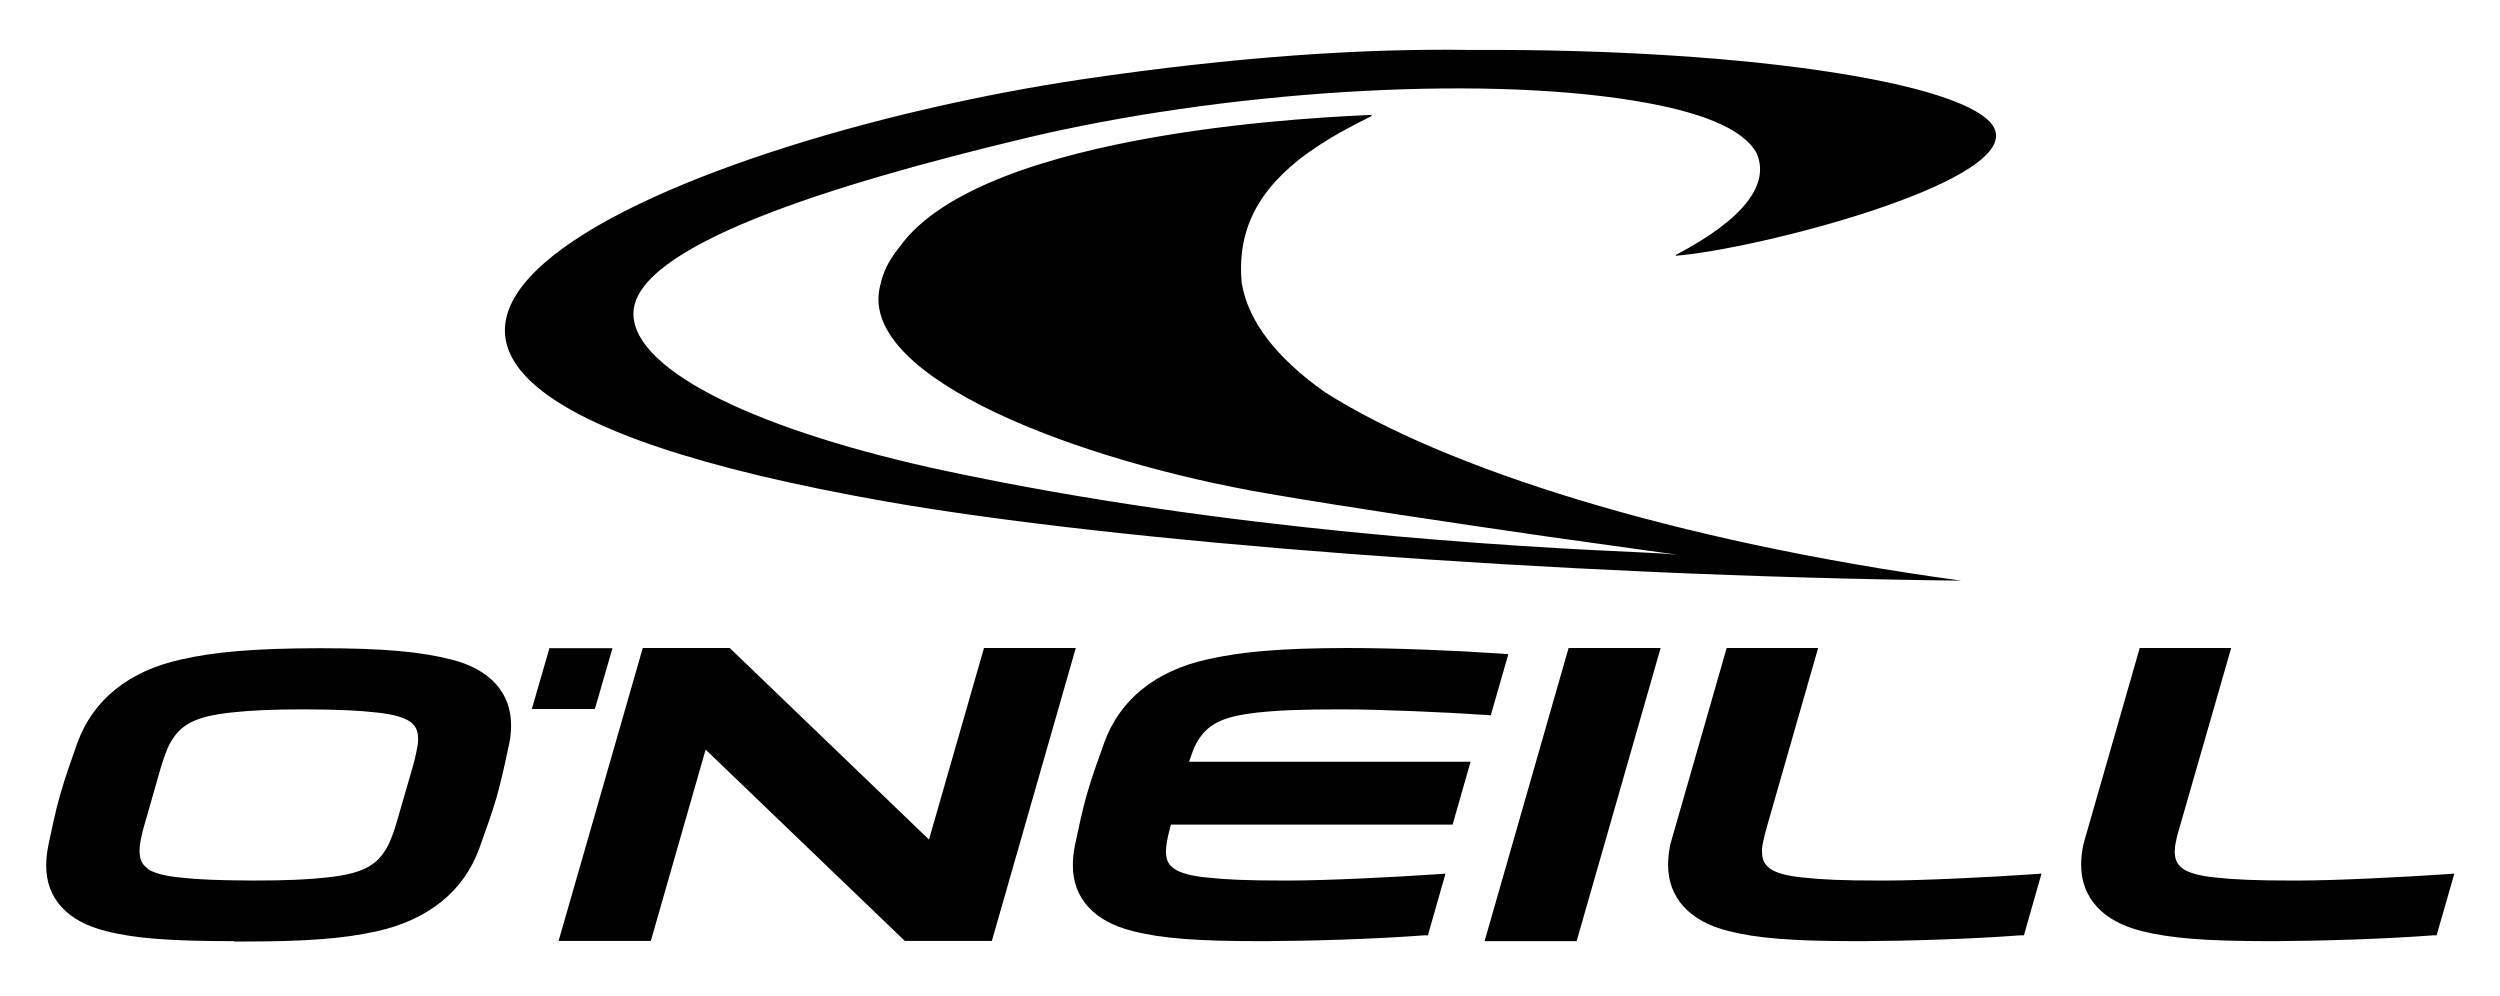 <?xml version="1.0" encoding="UTF-8"?>
<svg id="Layer_1" data-name="Layer 1" xmlns="http://www.w3.org/2000/svg" viewBox="0 0 133.64 53.23">
  <defs>
    <style>
      .cls-1 {
        fill: #010101;
      }
    </style>
  </defs>
  <path class="cls-1" d="M67.41,50.31c-3.4,0-5.31-.14-6.86-.54h0c-2.05-.5-3.21-1.75-3.2-3.53h0c0-.35.04-.7.12-1.09h0c.18-.84.36-1.73.63-2.69h0c.27-.95.62-1.89.92-2.74h0c.83-2.31,2.73-3.85,5.51-4.47h0c1.81-.41,3.86-.6,7.41-.61h0s.09,0,.14,0h0c2.41,0,5.68.13,8.18.3h0l.37.03-.94,3.27-.24-.02c-2.19-.15-5.7-.3-7.69-.3h-.07c-2.14,0-3.37.05-4.47.17h0c-1.87.21-2.66.6-3.24,1.59h0c-.15.25-.3.7-.42,1.04h15.05l-.96,3.36h-15.05l-.04.13c-.06.2-.23.87-.23,1.24h0v.08s0,.02,0,.02c.01.45.14.68.44.89h0c.32.22.9.39,1.77.47h0c.98.11,2.12.16,4.06.16h.31c1.97,0,5.63-.18,7.94-.34h0l.42-.03-.94,3.3h-.21c-2.64.2-6.06.3-8.48.31h-.24ZM99.23,50.31c-3.38,0-5.29-.15-6.83-.54h0c-2.06-.51-3.24-1.76-3.23-3.56h0c0-.33.04-.69.12-1.08h0l3.01-10.49h4.89l-2.74,9.56c-.05.2-.23.8-.26,1.18h0s0,.11,0,.11c0,.48.13.72.44.95h0c.32.22.89.39,1.76.47h0c.99.11,2.12.16,4.07.16h0c.1,0,.21,0,.31,0h0c1.97,0,5.64-.18,7.94-.34h0l.42-.03-.94,3.3h-.21c-2.65.2-6.06.3-8.48.31h-.27ZM79.36,50.31l4.49-15.67h4.92l-4.49,15.67h-4.92ZM57.52,34.64h-4.92l-2.94,10.24-10.65-10.24h-4.65l-4.5,15.66h4.93l2.93-10.23,10.65,10.23h4.65l4.49-15.67ZM121.32,50.31c-3.39,0-5.29-.15-6.84-.54h0c-2.05-.51-3.24-1.76-3.23-3.56h0c0-.33.04-.69.12-1.08h0l3.01-10.49h4.89l-2.75,9.56c-.06.2-.24.8-.26,1.18h0s-.01.12-.01.12c.01.47.13.71.44.94h0c.32.22.9.39,1.76.47h0c1,.11,2.12.16,4.07.16h0c.1,0,.2,0,.31,0h0c1.97,0,5.63-.18,7.94-.34h0l.43-.03-.95,3.3h-.2c-2.64.2-6.06.3-8.48.31h-.26ZM12.52,50.31c-3.4,0-5.31-.14-6.86-.54h0c-2.05-.5-3.21-1.75-3.19-3.53h0c0-.34.04-.7.12-1.08h0c.18-.85.36-1.74.63-2.69h0c.27-.95.61-1.89.91-2.74h0c.83-2.31,2.74-3.85,5.52-4.47h0c1.8-.41,3.86-.6,7.41-.61h0c3.55,0,5.49.2,7.08.61h0c2.04.51,3.2,1.77,3.18,3.54h0c0,.35-.04.71-.13,1.09h0c-.18.85-.38,1.79-.65,2.75h0c-.28.95-.61,1.84-.91,2.69h0c-.83,2.31-2.74,3.85-5.52,4.46h0c-1.77.39-3.76.54-7.16.54h-.43ZM7.88,46.44c.32.22.9.39,1.77.47h0c.94.11,2.04.15,3.85.16h0c1.81,0,2.93-.05,3.94-.16h0c1.87-.2,2.67-.6,3.23-1.58h0c.23-.39.45-1.08.51-1.29h0l.9-3.11c.06-.2.27-1.02.27-1.38h0v-.03h0c0-.48-.13-.72-.44-.95h0c-.32-.22-.9-.39-1.76-.48h0c-.95-.11-2.04-.16-3.85-.17h0c-1.82,0-2.94.06-3.95.17h0c-1.87.21-2.66.6-3.23,1.59h0c-.23.38-.48,1.21-.54,1.41h0l-.89,3.11c-.06.2-.23.87-.23,1.24h0v.08s0,.02,0,.02c.02.45.14.68.44.89h0ZM32.74,34.65h-3.37l-.94,3.25h3.37l.94-3.25Z"/>
  <path class="cls-1" d="M66.38,15.18c-.27-2.86.84-5.07,3.58-7.04.03-.03.06-.04.1-.06.19-.14.38-.27.6-.41.06-.03.12-.07.18-.11.21-.13.42-.27.65-.39.03-.02.05-.03.08-.05.54-.3,1.12-.61,1.75-.92v-.06c-1.61.09-20.71.7-25.24,7.07-.57.71-.88,1.31-1.06,2.19-1.01,4.81,10.54,9.24,20.84,11,4.08.7,9.66,1.53,14.91,2.29,2.42.34,4.77.67,6.87.96-.5-.05-1.06-.08-1.67-.11-7.26-.32-22.35-1.17-37.29-4.34-9.95-2.11-16.75-5.31-16.82-8.39-.07-3.65,10.67-6.96,20.89-9.41,10.48-2.51,24.11-3.42,32.65-2.01,3.35.55,5.76,1.43,6.51,2.81.68,1.61-.58,3.46-4.33,5.43l.02.04c4.35-.36,17.71-3.8,17.08-6.61-.54-2.47-12.72-4.48-28.03-4.39-5.73-.09-12.53.35-20.74,1.56-22.27,3.3-51.15,15.45-10.48,22.59,12.11,2.12,35.33,3.96,57.42,4.22-15.48-2.11-27.69-6.04-34.03-10.08-2.63-1.86-4.09-3.81-4.43-5.77Z"/>
</svg>